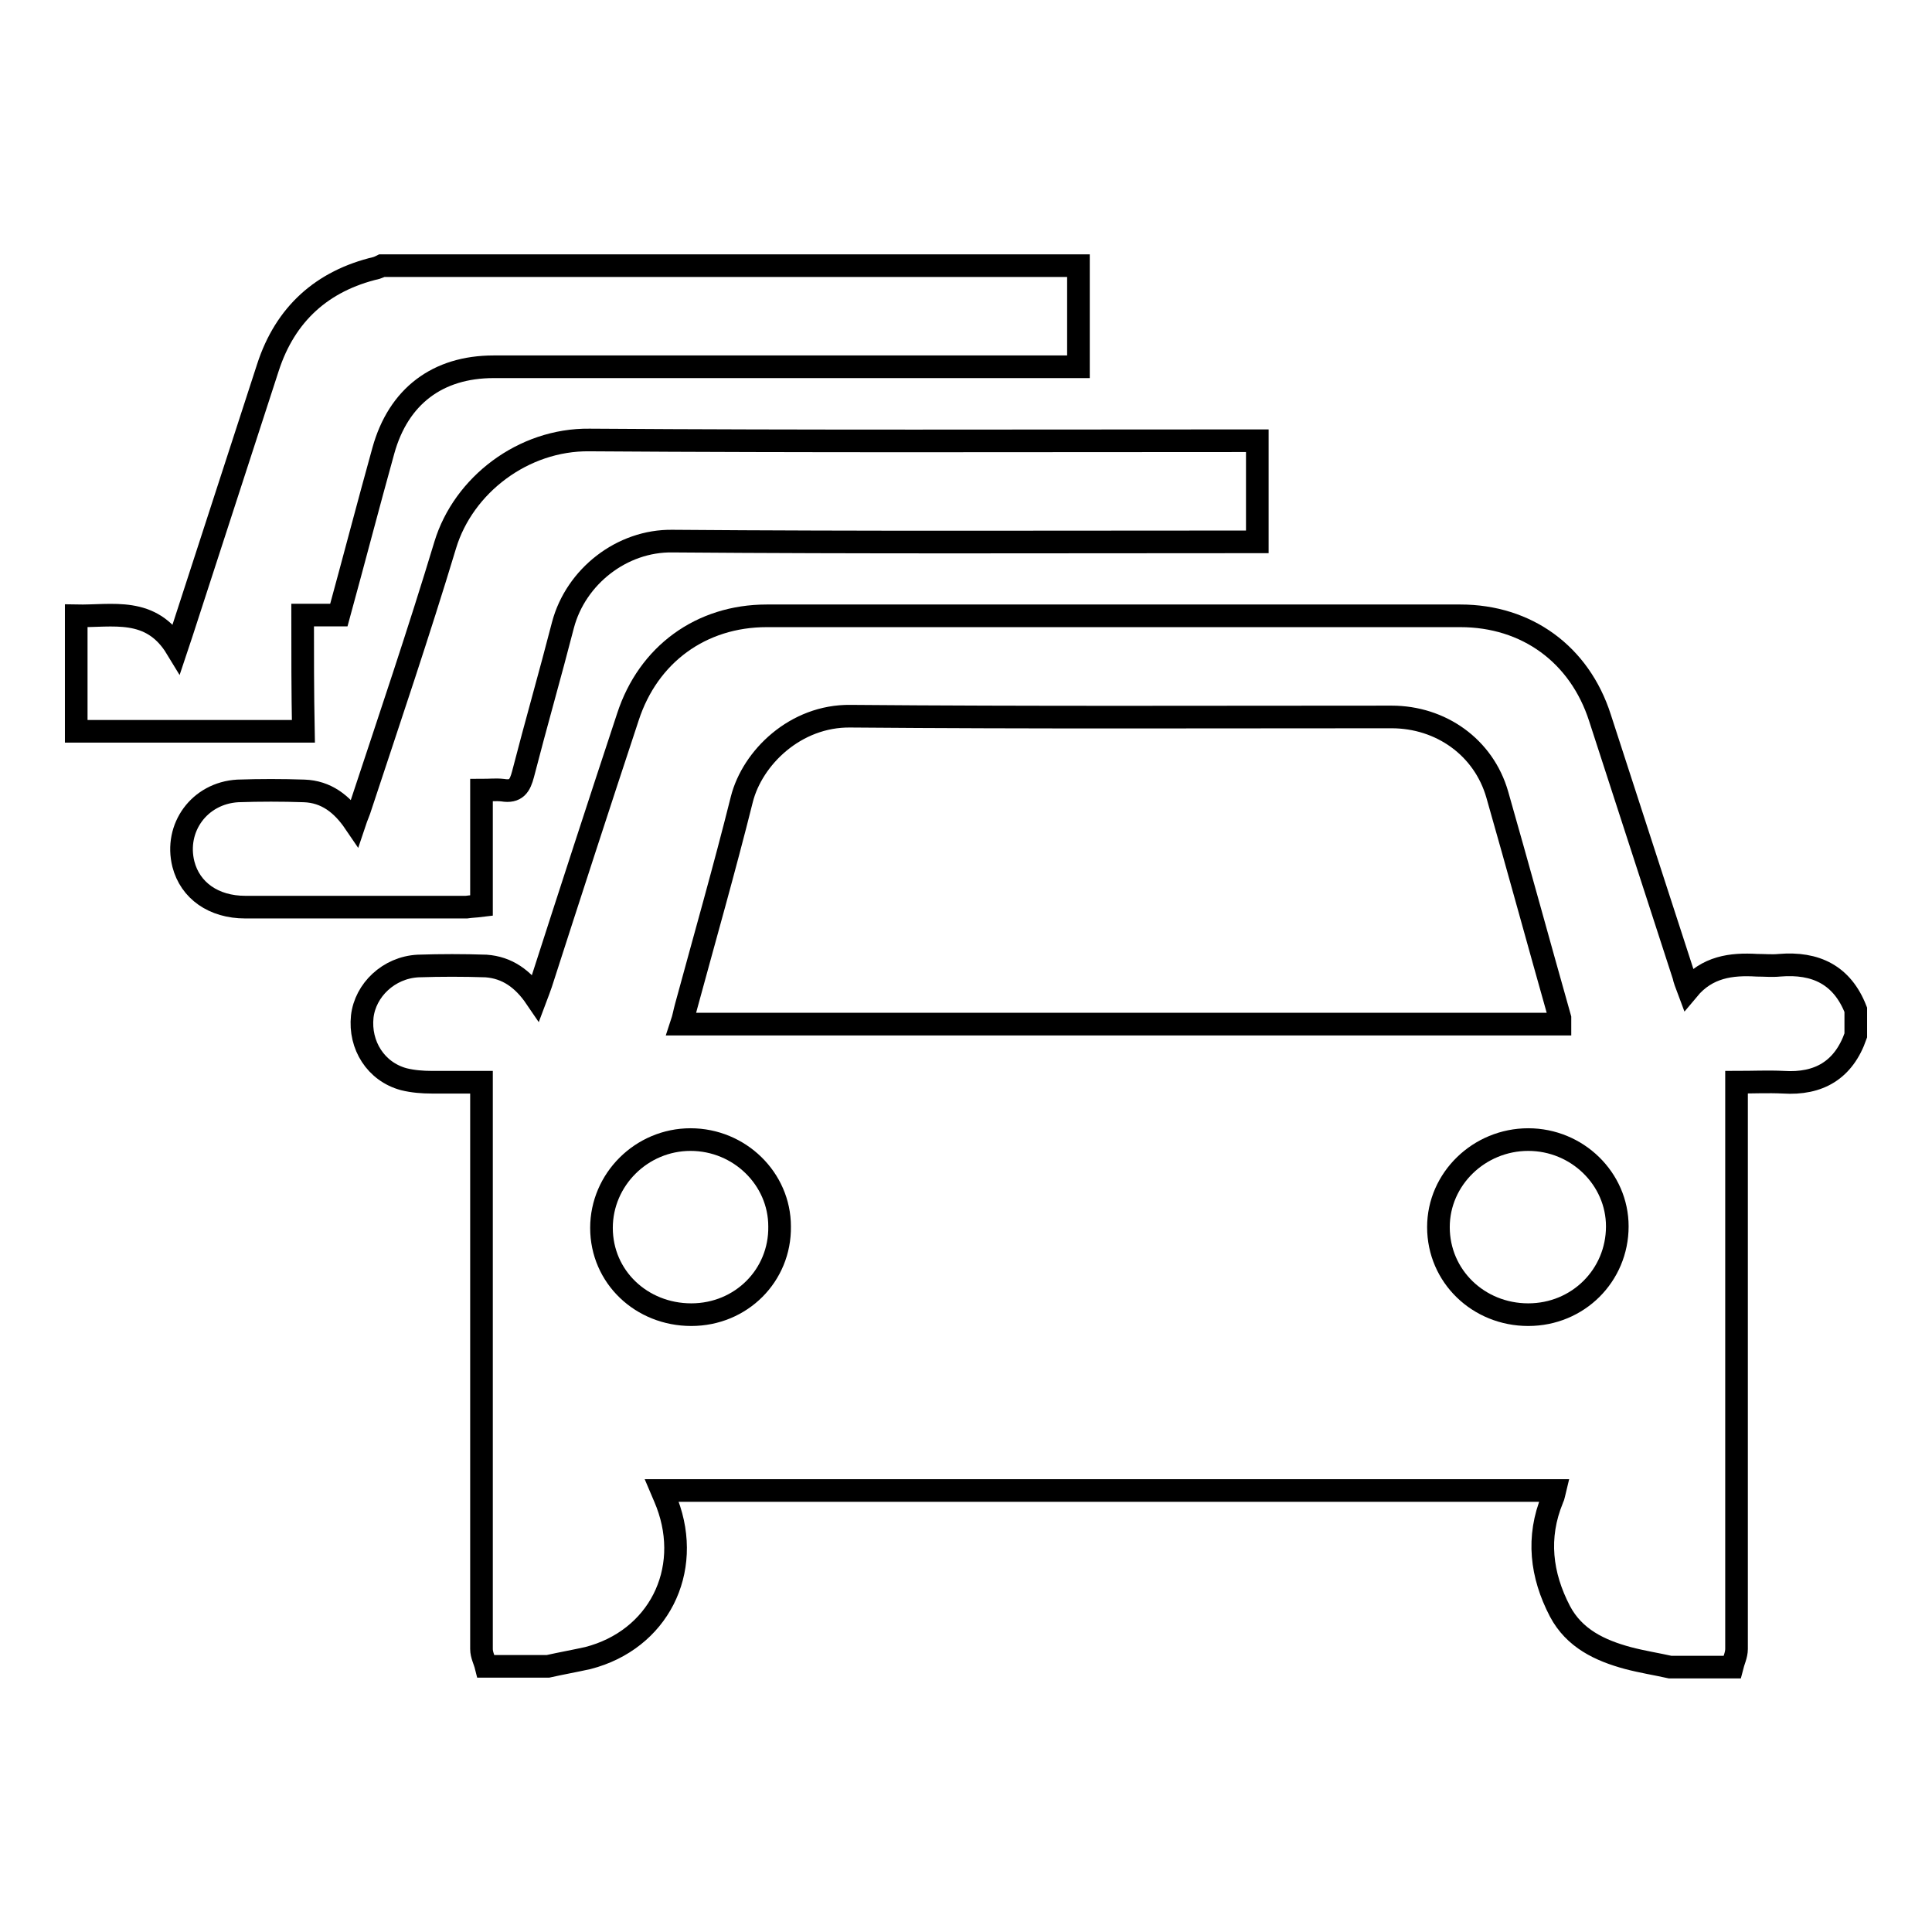 <?xml version="1.0" encoding="utf-8"?>
<!-- Svg Vector Icons : http://www.onlinewebfonts.com/icon -->
<!DOCTYPE svg PUBLIC "-//W3C//DTD SVG 1.1//EN" "http://www.w3.org/Graphics/SVG/1.1/DTD/svg11.dtd">
<svg version="1.1" xmlns="http://www.w3.org/2000/svg" xmlns:xlink="http://www.w3.org/1999/xlink" x="0px" y="0px" viewBox="0 0 256 256" enable-background="new 0 0 256 256" xml:space="preserve">
<g><g><path stroke-width="3" fill-opacity="0" stroke="#000000"  d="M235.8,127.9c-1,0.1-2,0-3,0c-3.4-0.2-6.6,0.2-9.1,3.2c-0.3-0.8-0.5-1.3-0.6-1.8c-3.7-11.4-7.4-22.8-11.1-34.2c-2.7-8.4-9.7-13.5-18.5-13.5c-30.6,0-61.3,0-91.9,0c-8.7,0-15.7,5.1-18.4,13.4c-3.9,11.8-7.7,23.5-11.5,35.3c-0.2,0.6-0.4,1.1-0.7,1.9c-1.7-2.5-3.8-4-6.6-4.2c-3-0.1-6-0.1-9,0c-3.9,0.2-7,3.2-7.4,6.7c-0.4,3.8,1.8,7.3,5.5,8.3c1.2,0.3,2.5,0.4,3.7,0.4c2.1,0,4.3,0,6.6,0c0,1,0,1.8,0,2.5c0,24.2,0,48.4,0,72.6c0,0.8,0.4,1.5,0.6,2.3c2.7,0,5.5,0,8.2,0c1.8-0.4,3.5-0.7,5.3-1.1c9.3-2.4,13.9-11.5,10.5-20.5c-0.2-0.5-0.4-1-0.7-1.7c39.5,0,78.8,0,118.3,0c-0.1,0.4-0.1,0.7-0.3,1.1c-2.1,5.1-1.5,10.1,1,14.9c1.9,3.6,5.3,5.2,9,6.2c1.9,0.5,3.8,0.8,5.6,1.2c2.7,0,5.5,0,8.2,0c0.2-0.8,0.6-1.6,0.6-2.4c0-24.1,0-48.3,0-72.4c0-0.8,0-1.6,0-2.7c2.1,0,4.2-0.1,6.2,0c4.7,0.3,8-1.6,9.6-6.2c0-1.1,0-2.2,0-3.4C244.1,129.2,240.6,127.5,235.8,127.9z M90.9,133.4c2.5-9.2,5.1-18.3,7.4-27.5c1.4-5.5,7.1-11.1,14.4-11c23.9,0.2,47.8,0.1,71.7,0.1c6.5,0,12.2,4,14,10.3c2.8,9.8,5.5,19.7,8.3,29.6c0,0.2,0,0.4,0,0.8c-38.8,0-77.5,0-116.4,0C90.6,134.8,90.7,134.1,90.9,133.4z M91.6,174.2c-6.6,0-11.9-5-11.9-11.5c0-6.4,5.3-11.7,11.8-11.7c6.5,0,11.8,5.2,11.8,11.5C103.4,169,98.2,174.2,91.6,174.2z M202.5,174.2c-6.6,0-11.9-5.1-11.9-11.6c0-6.4,5.4-11.6,11.9-11.6c6.5,0,11.8,5.2,11.8,11.5C214.3,169,209.1,174.2,202.5,174.2z"/><path stroke-width="3" fill-opacity="0" stroke="#000000"  d="M40.1,81.5c1.8,0,3.3,0,4.8,0c2-7.3,3.9-14.6,5.9-21.8c2-7.2,7.2-11.1,14.6-11.1c25,0,50,0,75.1,0c0.8,0,1.6,0,2.4,0c0-4.6,0-9,0-13.4c-30.7,0-61.5,0-92.3,0c-0.2,0.1-0.4,0.2-0.7,0.3c-7.2,1.7-12.1,6.1-14.4,13.2c-3.8,11.7-7.6,23.4-11.4,35.1c-0.2,0.6-0.4,1.2-0.7,2.1c-3.4-5.6-8.5-4.2-13.3-4.3c0,5.2,0,10.3,0,15.3c10,0,19.9,0,30.1,0C40.1,91.7,40.1,86.7,40.1,81.5z"/><path stroke-width="3" fill-opacity="0" stroke="#000000"  d="M63.8,120c0-5.1,0-10.1,0-15.3c1.1,0,1.9-0.1,2.8,0c1.8,0.3,2.3-0.6,2.7-2.1c1.7-6.6,3.6-13.2,5.3-19.8c1.7-6.4,7.8-11.2,14.5-11.1c25.1,0.2,50.2,0.1,75.2,0.1c0.8,0,1.6,0,2.3,0c0-4.6,0-8.9,0-13.4c-0.9,0-1.6,0-2.4,0c-28.7,0-57.4,0.1-86.1-0.1c-8.8-0.1-16.7,6-19.1,13.9c-3.5,11.6-7.4,23.1-11.2,34.6c-0.2,0.7-0.5,1.3-0.8,2.2c-1.7-2.5-3.8-4.1-6.7-4.2c-2.9-0.1-5.9-0.1-8.8,0c-5.1,0.3-8.4,4.9-7.2,9.7c0.9,3.5,4,5.7,8.2,5.7c9.8,0,19.6,0,29.3,0C62.5,120.1,63,120.1,63.8,120z"/></g></g>
</svg>